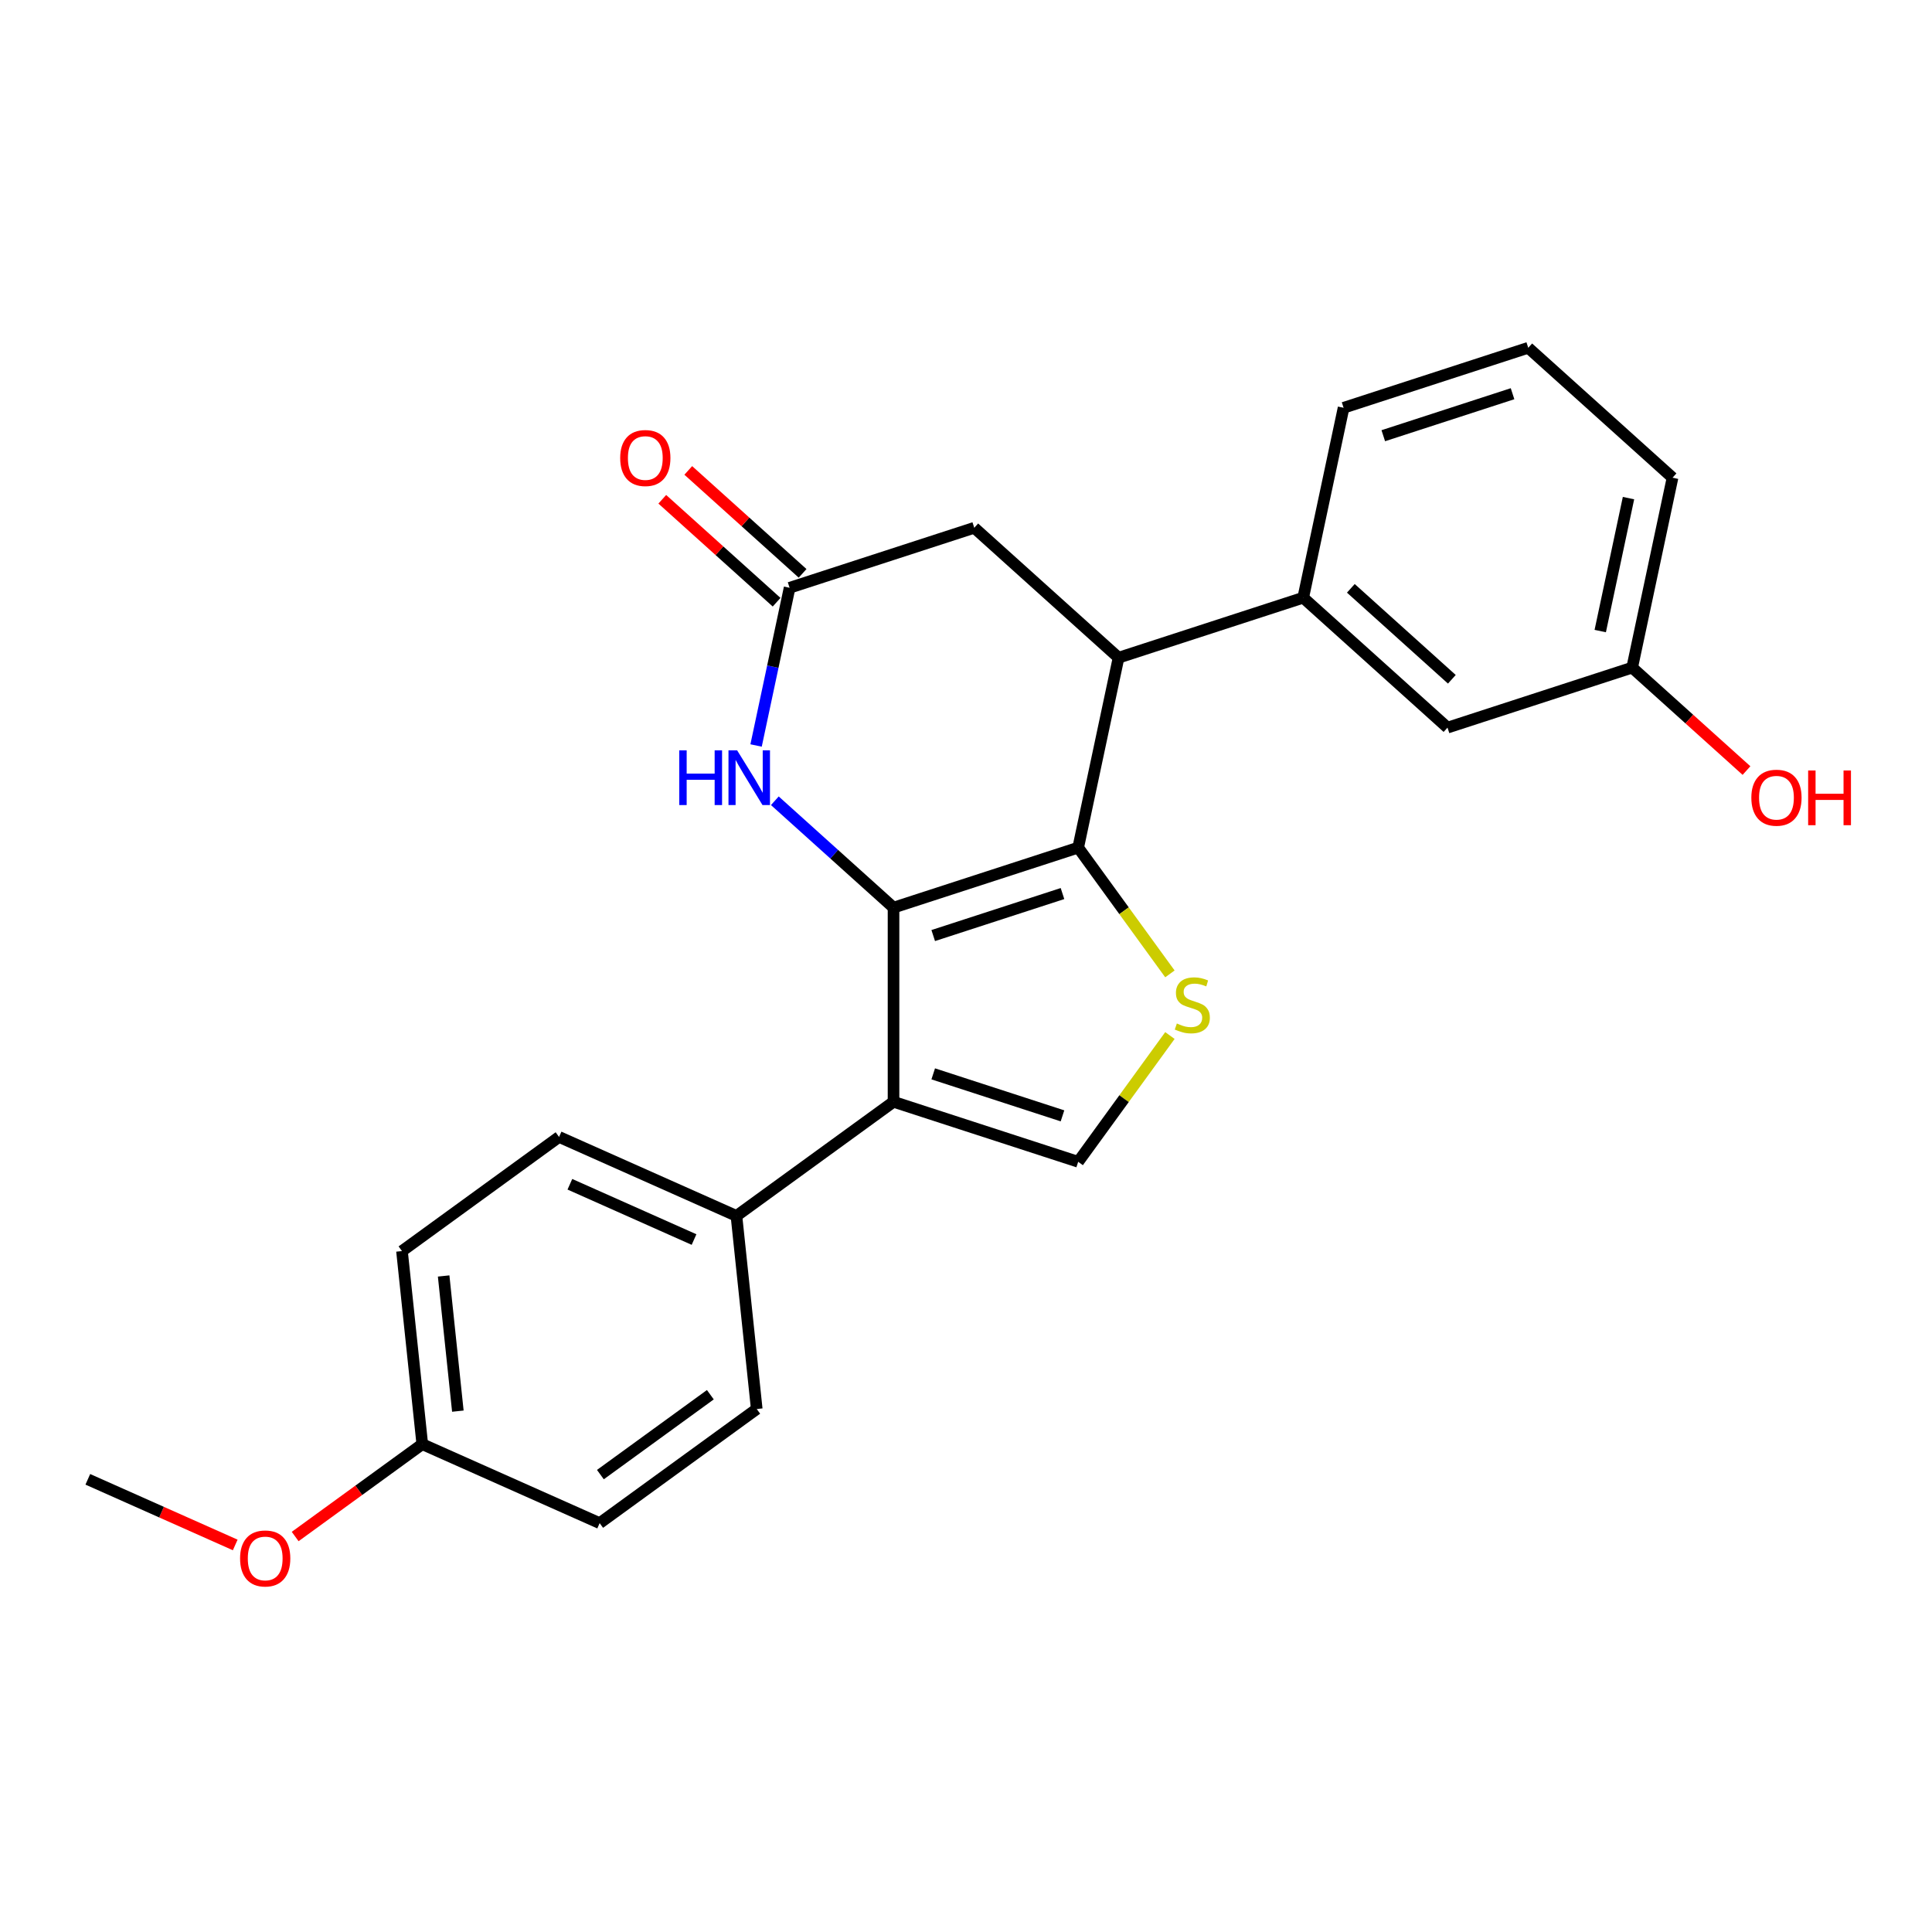 <?xml version='1.0' encoding='iso-8859-1'?>
<svg version='1.1' baseProfile='full'
              xmlns='http://www.w3.org/2000/svg'
                      xmlns:rdkit='http://www.rdkit.org/xml'
                      xmlns:xlink='http://www.w3.org/1999/xlink'
                  xml:space='preserve'
width='1000px' height='1000px' viewBox='0 0 1000 1000'>
<!-- END OF HEADER -->
<rect style='opacity:1.0;fill:#FFFFFF;stroke:none' width='1000' height='1000' x='0' y='0'> </rect>
<path class='bond-0' d='M 462.487,469.785 L 558.067,438.729' style='fill:none;fill-rule:evenodd;stroke:#000000;stroke-width:6px;stroke-linecap:butt;stroke-linejoin:miter;stroke-opacity:1' />
<path class='bond-0' d='M 483.035,484.242 L 549.941,462.503' style='fill:none;fill-rule:evenodd;stroke:#000000;stroke-width:6px;stroke-linecap:butt;stroke-linejoin:miter;stroke-opacity:1' />
<path class='bond-1' d='M 462.487,469.785 L 462.487,570.284' style='fill:none;fill-rule:evenodd;stroke:#000000;stroke-width:6px;stroke-linecap:butt;stroke-linejoin:miter;stroke-opacity:1' />
<path class='bond-3' d='M 462.487,469.785 L 431.77,442.128' style='fill:none;fill-rule:evenodd;stroke:#000000;stroke-width:6px;stroke-linecap:butt;stroke-linejoin:miter;stroke-opacity:1' />
<path class='bond-3' d='M 431.77,442.128 L 401.054,414.47' style='fill:none;fill-rule:evenodd;stroke:#0000FF;stroke-width:6px;stroke-linecap:butt;stroke-linejoin:miter;stroke-opacity:1' />
<path class='bond-2' d='M 558.067,438.729 L 581.806,471.404' style='fill:none;fill-rule:evenodd;stroke:#000000;stroke-width:6px;stroke-linecap:butt;stroke-linejoin:miter;stroke-opacity:1' />
<path class='bond-2' d='M 581.806,471.404 L 605.546,504.079' style='fill:none;fill-rule:evenodd;stroke:#CCCC00;stroke-width:6px;stroke-linecap:butt;stroke-linejoin:miter;stroke-opacity:1' />
<path class='bond-5' d='M 558.067,438.729 L 578.962,340.426' style='fill:none;fill-rule:evenodd;stroke:#000000;stroke-width:6px;stroke-linecap:butt;stroke-linejoin:miter;stroke-opacity:1' />
<path class='bond-4' d='M 462.487,570.284 L 558.067,601.34' style='fill:none;fill-rule:evenodd;stroke:#000000;stroke-width:6px;stroke-linecap:butt;stroke-linejoin:miter;stroke-opacity:1' />
<path class='bond-4' d='M 483.035,555.826 L 549.941,577.565' style='fill:none;fill-rule:evenodd;stroke:#000000;stroke-width:6px;stroke-linecap:butt;stroke-linejoin:miter;stroke-opacity:1' />
<path class='bond-8' d='M 462.487,570.284 L 381.181,629.356' style='fill:none;fill-rule:evenodd;stroke:#000000;stroke-width:6px;stroke-linecap:butt;stroke-linejoin:miter;stroke-opacity:1' />
<path class='bond-24' d='M 605.546,535.99 L 581.806,568.665' style='fill:none;fill-rule:evenodd;stroke:#CCCC00;stroke-width:6px;stroke-linecap:butt;stroke-linejoin:miter;stroke-opacity:1' />
<path class='bond-24' d='M 581.806,568.665 L 558.067,601.34' style='fill:none;fill-rule:evenodd;stroke:#000000;stroke-width:6px;stroke-linecap:butt;stroke-linejoin:miter;stroke-opacity:1' />
<path class='bond-6' d='M 391.345,385.865 L 400.021,345.05' style='fill:none;fill-rule:evenodd;stroke:#0000FF;stroke-width:6px;stroke-linecap:butt;stroke-linejoin:miter;stroke-opacity:1' />
<path class='bond-6' d='M 400.021,345.05 L 408.696,304.235' style='fill:none;fill-rule:evenodd;stroke:#000000;stroke-width:6px;stroke-linecap:butt;stroke-linejoin:miter;stroke-opacity:1' />
<path class='bond-7' d='M 578.962,340.426 L 674.542,309.37' style='fill:none;fill-rule:evenodd;stroke:#000000;stroke-width:6px;stroke-linecap:butt;stroke-linejoin:miter;stroke-opacity:1' />
<path class='bond-25' d='M 578.962,340.426 L 504.276,273.179' style='fill:none;fill-rule:evenodd;stroke:#000000;stroke-width:6px;stroke-linecap:butt;stroke-linejoin:miter;stroke-opacity:1' />
<path class='bond-9' d='M 408.696,304.235 L 504.276,273.179' style='fill:none;fill-rule:evenodd;stroke:#000000;stroke-width:6px;stroke-linecap:butt;stroke-linejoin:miter;stroke-opacity:1' />
<path class='bond-11' d='M 415.421,296.766 L 385.834,270.127' style='fill:none;fill-rule:evenodd;stroke:#000000;stroke-width:6px;stroke-linecap:butt;stroke-linejoin:miter;stroke-opacity:1' />
<path class='bond-11' d='M 385.834,270.127 L 356.248,243.487' style='fill:none;fill-rule:evenodd;stroke:#FF0000;stroke-width:6px;stroke-linecap:butt;stroke-linejoin:miter;stroke-opacity:1' />
<path class='bond-11' d='M 401.971,311.704 L 372.385,285.064' style='fill:none;fill-rule:evenodd;stroke:#000000;stroke-width:6px;stroke-linecap:butt;stroke-linejoin:miter;stroke-opacity:1' />
<path class='bond-11' d='M 372.385,285.064 L 342.799,258.424' style='fill:none;fill-rule:evenodd;stroke:#FF0000;stroke-width:6px;stroke-linecap:butt;stroke-linejoin:miter;stroke-opacity:1' />
<path class='bond-10' d='M 674.542,309.37 L 749.227,376.617' style='fill:none;fill-rule:evenodd;stroke:#000000;stroke-width:6px;stroke-linecap:butt;stroke-linejoin:miter;stroke-opacity:1' />
<path class='bond-10' d='M 699.194,304.52 L 751.474,351.593' style='fill:none;fill-rule:evenodd;stroke:#000000;stroke-width:6px;stroke-linecap:butt;stroke-linejoin:miter;stroke-opacity:1' />
<path class='bond-19' d='M 674.542,309.37 L 695.437,211.067' style='fill:none;fill-rule:evenodd;stroke:#000000;stroke-width:6px;stroke-linecap:butt;stroke-linejoin:miter;stroke-opacity:1' />
<path class='bond-12' d='M 381.181,629.356 L 289.371,588.479' style='fill:none;fill-rule:evenodd;stroke:#000000;stroke-width:6px;stroke-linecap:butt;stroke-linejoin:miter;stroke-opacity:1' />
<path class='bond-12' d='M 359.234,641.586 L 294.967,612.973' style='fill:none;fill-rule:evenodd;stroke:#000000;stroke-width:6px;stroke-linecap:butt;stroke-linejoin:miter;stroke-opacity:1' />
<path class='bond-13' d='M 381.181,629.356 L 391.686,729.304' style='fill:none;fill-rule:evenodd;stroke:#000000;stroke-width:6px;stroke-linecap:butt;stroke-linejoin:miter;stroke-opacity:1' />
<path class='bond-14' d='M 749.227,376.617 L 844.808,345.561' style='fill:none;fill-rule:evenodd;stroke:#000000;stroke-width:6px;stroke-linecap:butt;stroke-linejoin:miter;stroke-opacity:1' />
<path class='bond-16' d='M 289.371,588.479 L 208.065,647.551' style='fill:none;fill-rule:evenodd;stroke:#000000;stroke-width:6px;stroke-linecap:butt;stroke-linejoin:miter;stroke-opacity:1' />
<path class='bond-17' d='M 391.686,729.304 L 310.381,788.376' style='fill:none;fill-rule:evenodd;stroke:#000000;stroke-width:6px;stroke-linecap:butt;stroke-linejoin:miter;stroke-opacity:1' />
<path class='bond-17' d='M 367.676,721.904 L 310.762,763.254' style='fill:none;fill-rule:evenodd;stroke:#000000;stroke-width:6px;stroke-linecap:butt;stroke-linejoin:miter;stroke-opacity:1' />
<path class='bond-18' d='M 844.808,345.561 L 874.394,372.201' style='fill:none;fill-rule:evenodd;stroke:#000000;stroke-width:6px;stroke-linecap:butt;stroke-linejoin:miter;stroke-opacity:1' />
<path class='bond-18' d='M 874.394,372.201 L 903.98,398.841' style='fill:none;fill-rule:evenodd;stroke:#FF0000;stroke-width:6px;stroke-linecap:butt;stroke-linejoin:miter;stroke-opacity:1' />
<path class='bond-27' d='M 844.808,345.561 L 865.702,247.258' style='fill:none;fill-rule:evenodd;stroke:#000000;stroke-width:6px;stroke-linecap:butt;stroke-linejoin:miter;stroke-opacity:1' />
<path class='bond-27' d='M 828.281,326.637 L 842.908,257.825' style='fill:none;fill-rule:evenodd;stroke:#000000;stroke-width:6px;stroke-linecap:butt;stroke-linejoin:miter;stroke-opacity:1' />
<path class='bond-15' d='M 218.57,747.499 L 310.381,788.376' style='fill:none;fill-rule:evenodd;stroke:#000000;stroke-width:6px;stroke-linecap:butt;stroke-linejoin:miter;stroke-opacity:1' />
<path class='bond-20' d='M 218.57,747.499 L 185.674,771.4' style='fill:none;fill-rule:evenodd;stroke:#000000;stroke-width:6px;stroke-linecap:butt;stroke-linejoin:miter;stroke-opacity:1' />
<path class='bond-20' d='M 185.674,771.4 L 152.777,795.301' style='fill:none;fill-rule:evenodd;stroke:#FF0000;stroke-width:6px;stroke-linecap:butt;stroke-linejoin:miter;stroke-opacity:1' />
<path class='bond-26' d='M 218.57,747.499 L 208.065,647.551' style='fill:none;fill-rule:evenodd;stroke:#000000;stroke-width:6px;stroke-linecap:butt;stroke-linejoin:miter;stroke-opacity:1' />
<path class='bond-26' d='M 236.984,730.406 L 229.631,660.442' style='fill:none;fill-rule:evenodd;stroke:#000000;stroke-width:6px;stroke-linecap:butt;stroke-linejoin:miter;stroke-opacity:1' />
<path class='bond-21' d='M 695.437,211.067 L 791.017,180.011' style='fill:none;fill-rule:evenodd;stroke:#000000;stroke-width:6px;stroke-linecap:butt;stroke-linejoin:miter;stroke-opacity:1' />
<path class='bond-21' d='M 715.985,225.525 L 782.891,203.786' style='fill:none;fill-rule:evenodd;stroke:#000000;stroke-width:6px;stroke-linecap:butt;stroke-linejoin:miter;stroke-opacity:1' />
<path class='bond-23' d='M 121.752,799.665 L 83.603,782.68' style='fill:none;fill-rule:evenodd;stroke:#FF0000;stroke-width:6px;stroke-linecap:butt;stroke-linejoin:miter;stroke-opacity:1' />
<path class='bond-23' d='M 83.603,782.68 L 45.455,765.695' style='fill:none;fill-rule:evenodd;stroke:#000000;stroke-width:6px;stroke-linecap:butt;stroke-linejoin:miter;stroke-opacity:1' />
<path class='bond-22' d='M 791.017,180.011 L 865.702,247.258' style='fill:none;fill-rule:evenodd;stroke:#000000;stroke-width:6px;stroke-linecap:butt;stroke-linejoin:miter;stroke-opacity:1' />
<path  class='atom-3' d='M 609.139 529.754
Q 609.459 529.874, 610.779 530.434
Q 612.099 530.994, 613.539 531.354
Q 615.019 531.674, 616.459 531.674
Q 619.139 531.674, 620.699 530.394
Q 622.259 529.074, 622.259 526.794
Q 622.259 525.234, 621.459 524.274
Q 620.699 523.314, 619.499 522.794
Q 618.299 522.274, 616.299 521.674
Q 613.779 520.914, 612.259 520.194
Q 610.779 519.474, 609.699 517.954
Q 608.659 516.434, 608.659 513.874
Q 608.659 510.314, 611.059 508.114
Q 613.499 505.914, 618.299 505.914
Q 621.579 505.914, 625.299 507.474
L 624.379 510.554
Q 620.979 509.154, 618.419 509.154
Q 615.659 509.154, 614.139 510.314
Q 612.619 511.434, 612.659 513.394
Q 612.659 514.914, 613.419 515.834
Q 614.219 516.754, 615.339 517.274
Q 616.499 517.794, 618.419 518.394
Q 620.979 519.194, 622.499 519.994
Q 624.019 520.794, 625.099 522.434
Q 626.219 524.034, 626.219 526.794
Q 626.219 530.714, 623.579 532.834
Q 620.979 534.914, 616.619 534.914
Q 614.099 534.914, 612.179 534.354
Q 610.299 533.834, 608.059 532.914
L 609.139 529.754
' fill='#CCCC00'/>
<path  class='atom-4' d='M 351.581 388.378
L 355.421 388.378
L 355.421 400.418
L 369.901 400.418
L 369.901 388.378
L 373.741 388.378
L 373.741 416.698
L 369.901 416.698
L 369.901 403.618
L 355.421 403.618
L 355.421 416.698
L 351.581 416.698
L 351.581 388.378
' fill='#0000FF'/>
<path  class='atom-4' d='M 381.541 388.378
L 390.821 403.378
Q 391.741 404.858, 393.221 407.538
Q 394.701 410.218, 394.781 410.378
L 394.781 388.378
L 398.541 388.378
L 398.541 416.698
L 394.661 416.698
L 384.701 400.298
Q 383.541 398.378, 382.301 396.178
Q 381.101 393.978, 380.741 393.298
L 380.741 416.698
L 377.061 416.698
L 377.061 388.378
L 381.541 388.378
' fill='#0000FF'/>
<path  class='atom-12' d='M 321.011 237.068
Q 321.011 230.268, 324.371 226.468
Q 327.731 222.668, 334.011 222.668
Q 340.291 222.668, 343.651 226.468
Q 347.011 230.268, 347.011 237.068
Q 347.011 243.948, 343.611 247.868
Q 340.211 251.748, 334.011 251.748
Q 327.771 251.748, 324.371 247.868
Q 321.011 243.988, 321.011 237.068
M 334.011 248.548
Q 338.331 248.548, 340.651 245.668
Q 343.011 242.748, 343.011 237.068
Q 343.011 231.508, 340.651 228.708
Q 338.331 225.868, 334.011 225.868
Q 329.691 225.868, 327.331 228.668
Q 325.011 231.468, 325.011 237.068
Q 325.011 242.788, 327.331 245.668
Q 329.691 248.548, 334.011 248.548
' fill='#FF0000'/>
<path  class='atom-19' d='M 906.493 412.888
Q 906.493 406.088, 909.853 402.288
Q 913.213 398.488, 919.493 398.488
Q 925.773 398.488, 929.133 402.288
Q 932.493 406.088, 932.493 412.888
Q 932.493 419.768, 929.093 423.688
Q 925.693 427.568, 919.493 427.568
Q 913.253 427.568, 909.853 423.688
Q 906.493 419.808, 906.493 412.888
M 919.493 424.368
Q 923.813 424.368, 926.133 421.488
Q 928.493 418.568, 928.493 412.888
Q 928.493 407.328, 926.133 404.528
Q 923.813 401.688, 919.493 401.688
Q 915.173 401.688, 912.813 404.488
Q 910.493 407.288, 910.493 412.888
Q 910.493 418.608, 912.813 421.488
Q 915.173 424.368, 919.493 424.368
' fill='#FF0000'/>
<path  class='atom-19' d='M 935.893 398.808
L 939.733 398.808
L 939.733 410.848
L 954.213 410.848
L 954.213 398.808
L 958.053 398.808
L 958.053 427.128
L 954.213 427.128
L 954.213 414.048
L 939.733 414.048
L 939.733 427.128
L 935.893 427.128
L 935.893 398.808
' fill='#FF0000'/>
<path  class='atom-21' d='M 124.265 806.651
Q 124.265 799.851, 127.625 796.051
Q 130.985 792.251, 137.265 792.251
Q 143.545 792.251, 146.905 796.051
Q 150.265 799.851, 150.265 806.651
Q 150.265 813.531, 146.865 817.451
Q 143.465 821.331, 137.265 821.331
Q 131.025 821.331, 127.625 817.451
Q 124.265 813.571, 124.265 806.651
M 137.265 818.131
Q 141.585 818.131, 143.905 815.251
Q 146.265 812.331, 146.265 806.651
Q 146.265 801.091, 143.905 798.291
Q 141.585 795.451, 137.265 795.451
Q 132.945 795.451, 130.585 798.251
Q 128.265 801.051, 128.265 806.651
Q 128.265 812.371, 130.585 815.251
Q 132.945 818.131, 137.265 818.131
' fill='#FF0000'/>
</svg>
